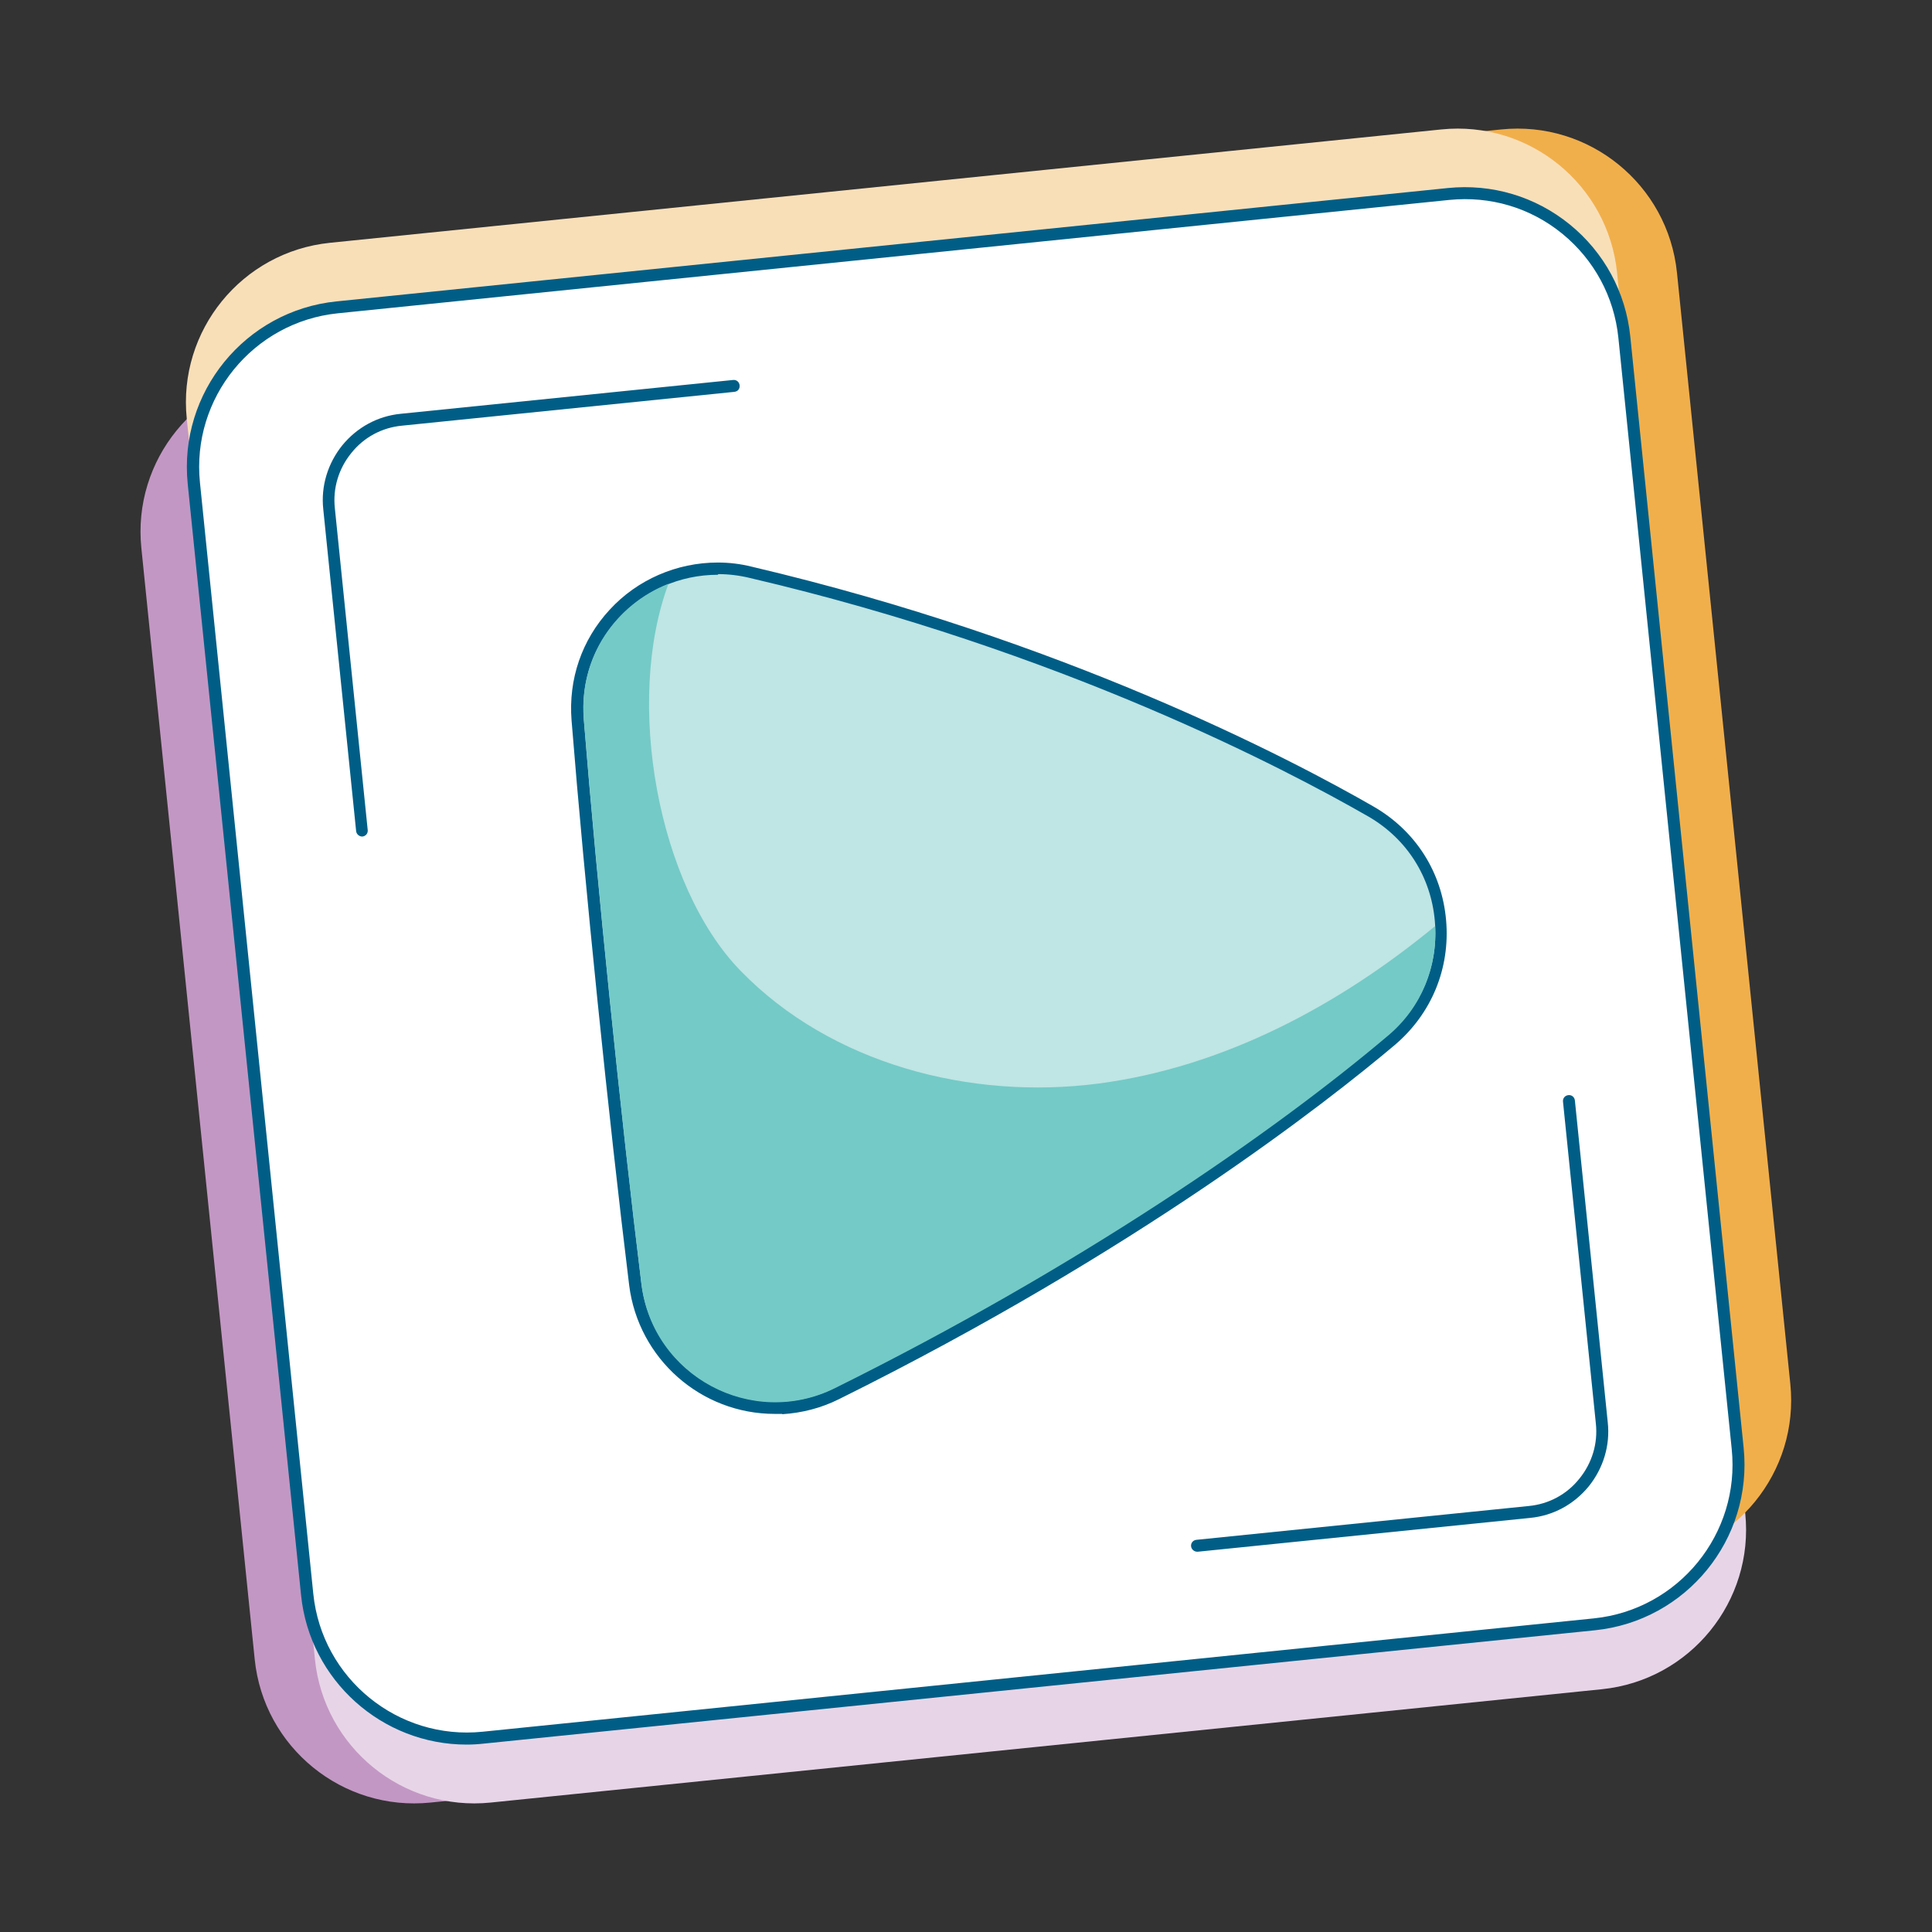 <?xml version="1.0" encoding="UTF-8"?>
<svg id="uuid-8cb30d6e-1039-4d33-9124-de5fbea983fe" data-name="Layer_1" xmlns="http://www.w3.org/2000/svg" width="60" height="60" viewBox="0 0 60 60">
  <rect x="0" y="0" width="60" height="60" fill="#333333" stroke="none"/>
  <defs>
    <style>
      .uuid-52975a22-5bf1-4613-8204-f60dc3062c26 {
        fill: #74cac7;
      }

      .uuid-0a3f711f-d530-4ed5-8699-dbd7c09b23f3 {
        fill: #005e86;
      }

      .uuid-490a9df9-8636-4cca-9155-4223d946b379 {
        fill: #fff;
      }

      .uuid-05752d18-dd91-483a-9312-b0d04812f495 {
        fill: #bfe5e4;
      }

      .uuid-8373434e-b6ae-4c20-8bc1-d1a6625467f0 {
        fill: #f9dfb8;
      }

      .uuid-a2214df2-57fc-429a-8ff6-a4865ec25a90 {
        fill: #c397c4;
      }

      .uuid-bb4fe504-8aac-445d-9222-2543e6943bb4 {
        fill: #f1af4b;
      }

      .uuid-f802e905-5774-414e-8e83-7c2397ff5656 {
        fill: #e7d5e7;
      }
    </style>
  </defs>
  <path class="uuid-a2214df2-57fc-429a-8ff6-a4865ec25a90" d="M43.35,8.04l-34.51,3.52c-2.74.28-4.73,2.73-4.45,5.46l3.52,34.51c.28,2.74,2.73,4.73,5.46,4.45l34.51-3.52c2.74-.28,4.73-2.73,4.45-5.46l-3.52-34.51c-.28-2.74-2.73-4.73-5.46-4.45Z"/>
  <path class="uuid-f802e905-5774-414e-8e83-7c2397ff5656" d="M45.22,8.04l-34.51,3.52c-2.74.28-4.73,2.73-4.45,5.46l3.52,34.51c.28,2.74,2.73,4.73,5.46,4.45l34.51-3.52c2.74-.28,4.73-2.73,4.45-5.46l-3.52-34.51c-.28-2.74-2.73-4.73-5.46-4.45Z"/>
  <path class="uuid-bb4fe504-8aac-445d-9222-2543e6943bb4" d="M46.62,4.02L12.11,7.54c-2.74.28-4.73,2.73-4.45,5.46l3.52,34.51c.28,2.74,2.73,4.73,5.46,4.45l34.51-3.52c2.74-.28,4.73-2.73,4.45-5.46l-3.52-34.51c-.28-2.74-2.73-4.73-5.46-4.45Z"/>
  <path class="uuid-8373434e-b6ae-4c20-8bc1-d1a6625467f0" d="M44.76,4.02L10.25,7.54c-2.74.28-4.73,2.73-4.45,5.46l3.52,34.51c.28,2.74,2.73,4.73,5.46,4.45l34.51-3.52c2.74-.28,4.73-2.73,4.45-5.46l-3.52-34.51c-.28-2.74-2.73-4.73-5.46-4.45Z"/>
  <g>
    <path class="uuid-490a9df9-8636-4cca-9155-4223d946b379" d="M44.98,6.03l-34.51,3.52c-2.74.28-4.73,2.73-4.45,5.46l3.52,34.51c.28,2.74,2.73,4.73,5.46,4.45l34.51-3.52c2.74-.28,4.73-2.73,4.45-5.46l-3.52-34.51c-.28-2.74-2.73-4.73-5.46-4.45Z"/>
    <path class="uuid-0a3f711f-d530-4ed5-8699-dbd7c09b23f3" d="M14.49,54.18c-2.62,0-4.87-1.99-5.14-4.64L5.83,15.03c-.29-2.84,1.78-5.38,4.62-5.67l34.51-3.52c1.37-.14,2.72.26,3.79,1.13,1.07.87,1.74,2.11,1.88,3.48l3.52,34.51c.29,2.84-1.78,5.38-4.62,5.67l-34.51,3.52c-.18.02-.35.03-.53.03ZM45,6.21l-34.51,3.52c-2.63.27-4.55,2.63-4.28,5.26l3.52,34.51c.27,2.63,2.63,4.55,5.26,4.28l34.51-3.52c2.63-.27,4.55-2.63,4.28-5.26l-3.52-34.51c-.13-1.27-.75-2.42-1.74-3.23-.99-.81-2.24-1.18-3.52-1.05h0Z"/>
  </g>
  <g>
    <path class="uuid-05752d18-dd91-483a-9312-b0d04812f495" d="M24.29,43.73h-.23c-2.2,0-4.06-1.64-4.33-3.82-.64-5.19-1.37-12.4-1.79-17.54-.1-1.22.3-2.39,1.13-3.28h0c.83-.9,2-1.41,3.22-1.41.34,0,.68.04,1.02.12,9.7,2.27,16.7,5.96,19.26,7.43,1.24.72,2.03,1.95,2.16,3.38.13,1.43-.43,2.78-1.52,3.71-2.09,1.76-7.95,6.38-17.22,10.97-.54.27-1.11.42-1.7.45Z"/>
    <path class="uuid-0a3f711f-d530-4ed5-8699-dbd7c09b23f3" d="M24.3,43.91h-.24c-2.29,0-4.23-1.71-4.52-3.99-.64-5.22-1.38-12.43-1.79-17.55-.1-1.28.32-2.5,1.18-3.43.86-.94,2.09-1.47,3.36-1.47.35,0,.7.04,1.06.13,9.7,2.28,16.74,5.97,19.31,7.45,1.3.75,2.12,2.03,2.25,3.53.13,1.49-.45,2.9-1.59,3.87-2.11,1.78-8.01,6.41-17.26,11-.56.28-1.15.43-1.77.47h0ZM22.29,17.85c-1.17,0-2.29.49-3.08,1.35-.79.85-1.17,1.97-1.08,3.14.41,5.11,1.15,12.32,1.79,17.53.26,2.09,2.04,3.66,4.15,3.66h.23c.56-.03,1.11-.17,1.62-.43,9.21-4.57,15.09-9.18,17.18-10.95,1.05-.89,1.58-2.18,1.46-3.55-.12-1.37-.87-2.55-2.06-3.24-2.56-1.47-9.55-5.15-19.21-7.41-.33-.08-.66-.12-.98-.12Z"/>
  </g>
  <path class="uuid-52975a22-5bf1-4613-8204-f60dc3062c26" d="M44.57,28.76c-3.01,2.48-6.58,4.38-10.45,4.89-3.99.52-8.31-.61-11.12-3.5-2.58-2.65-3.6-8.37-2.24-12.02-1.63.64-2.79,2.28-2.63,4.21.42,5.13,1.15,12.36,1.79,17.54.35,2.86,3.43,4.51,6.01,3.23,7.52-3.73,13.54-7.87,17.18-10.95,1.06-.89,1.53-2.17,1.46-3.41Z"/>
  <path class="uuid-0a3f711f-d530-4ed5-8699-dbd7c09b23f3" d="M11.25,25.98c-.09,0-.18-.07-.19-.17l-1.02-9.99c-.08-.72.14-1.43.59-1.99.46-.56,1.1-.91,1.82-.98l10.32-1.05c.1-.01.19.06.2.17s-.06.19-.17.2l-10.32,1.05c-.62.06-1.18.36-1.57.85-.39.48-.58,1.09-.51,1.72l1.02,9.99c.01.1-.06.19-.17.2,0,0-.01,0-.02,0Z"/>
  <path class="uuid-0a3f711f-d530-4ed5-8699-dbd7c09b23f3" d="M37.18,48.19c-.09,0-.18-.07-.19-.17-.01-.1.06-.19.17-.2l10.32-1.05c.62-.06,1.18-.36,1.57-.85.39-.48.58-1.09.51-1.72l-1.02-9.99c-.01-.1.06-.19.17-.2.1-.01.19.06.2.17l1.02,9.99c.08.72-.14,1.43-.59,1.99-.46.56-1.1.91-1.82.98l-10.32,1.05s-.01,0-.02,0Z"/>
</svg>